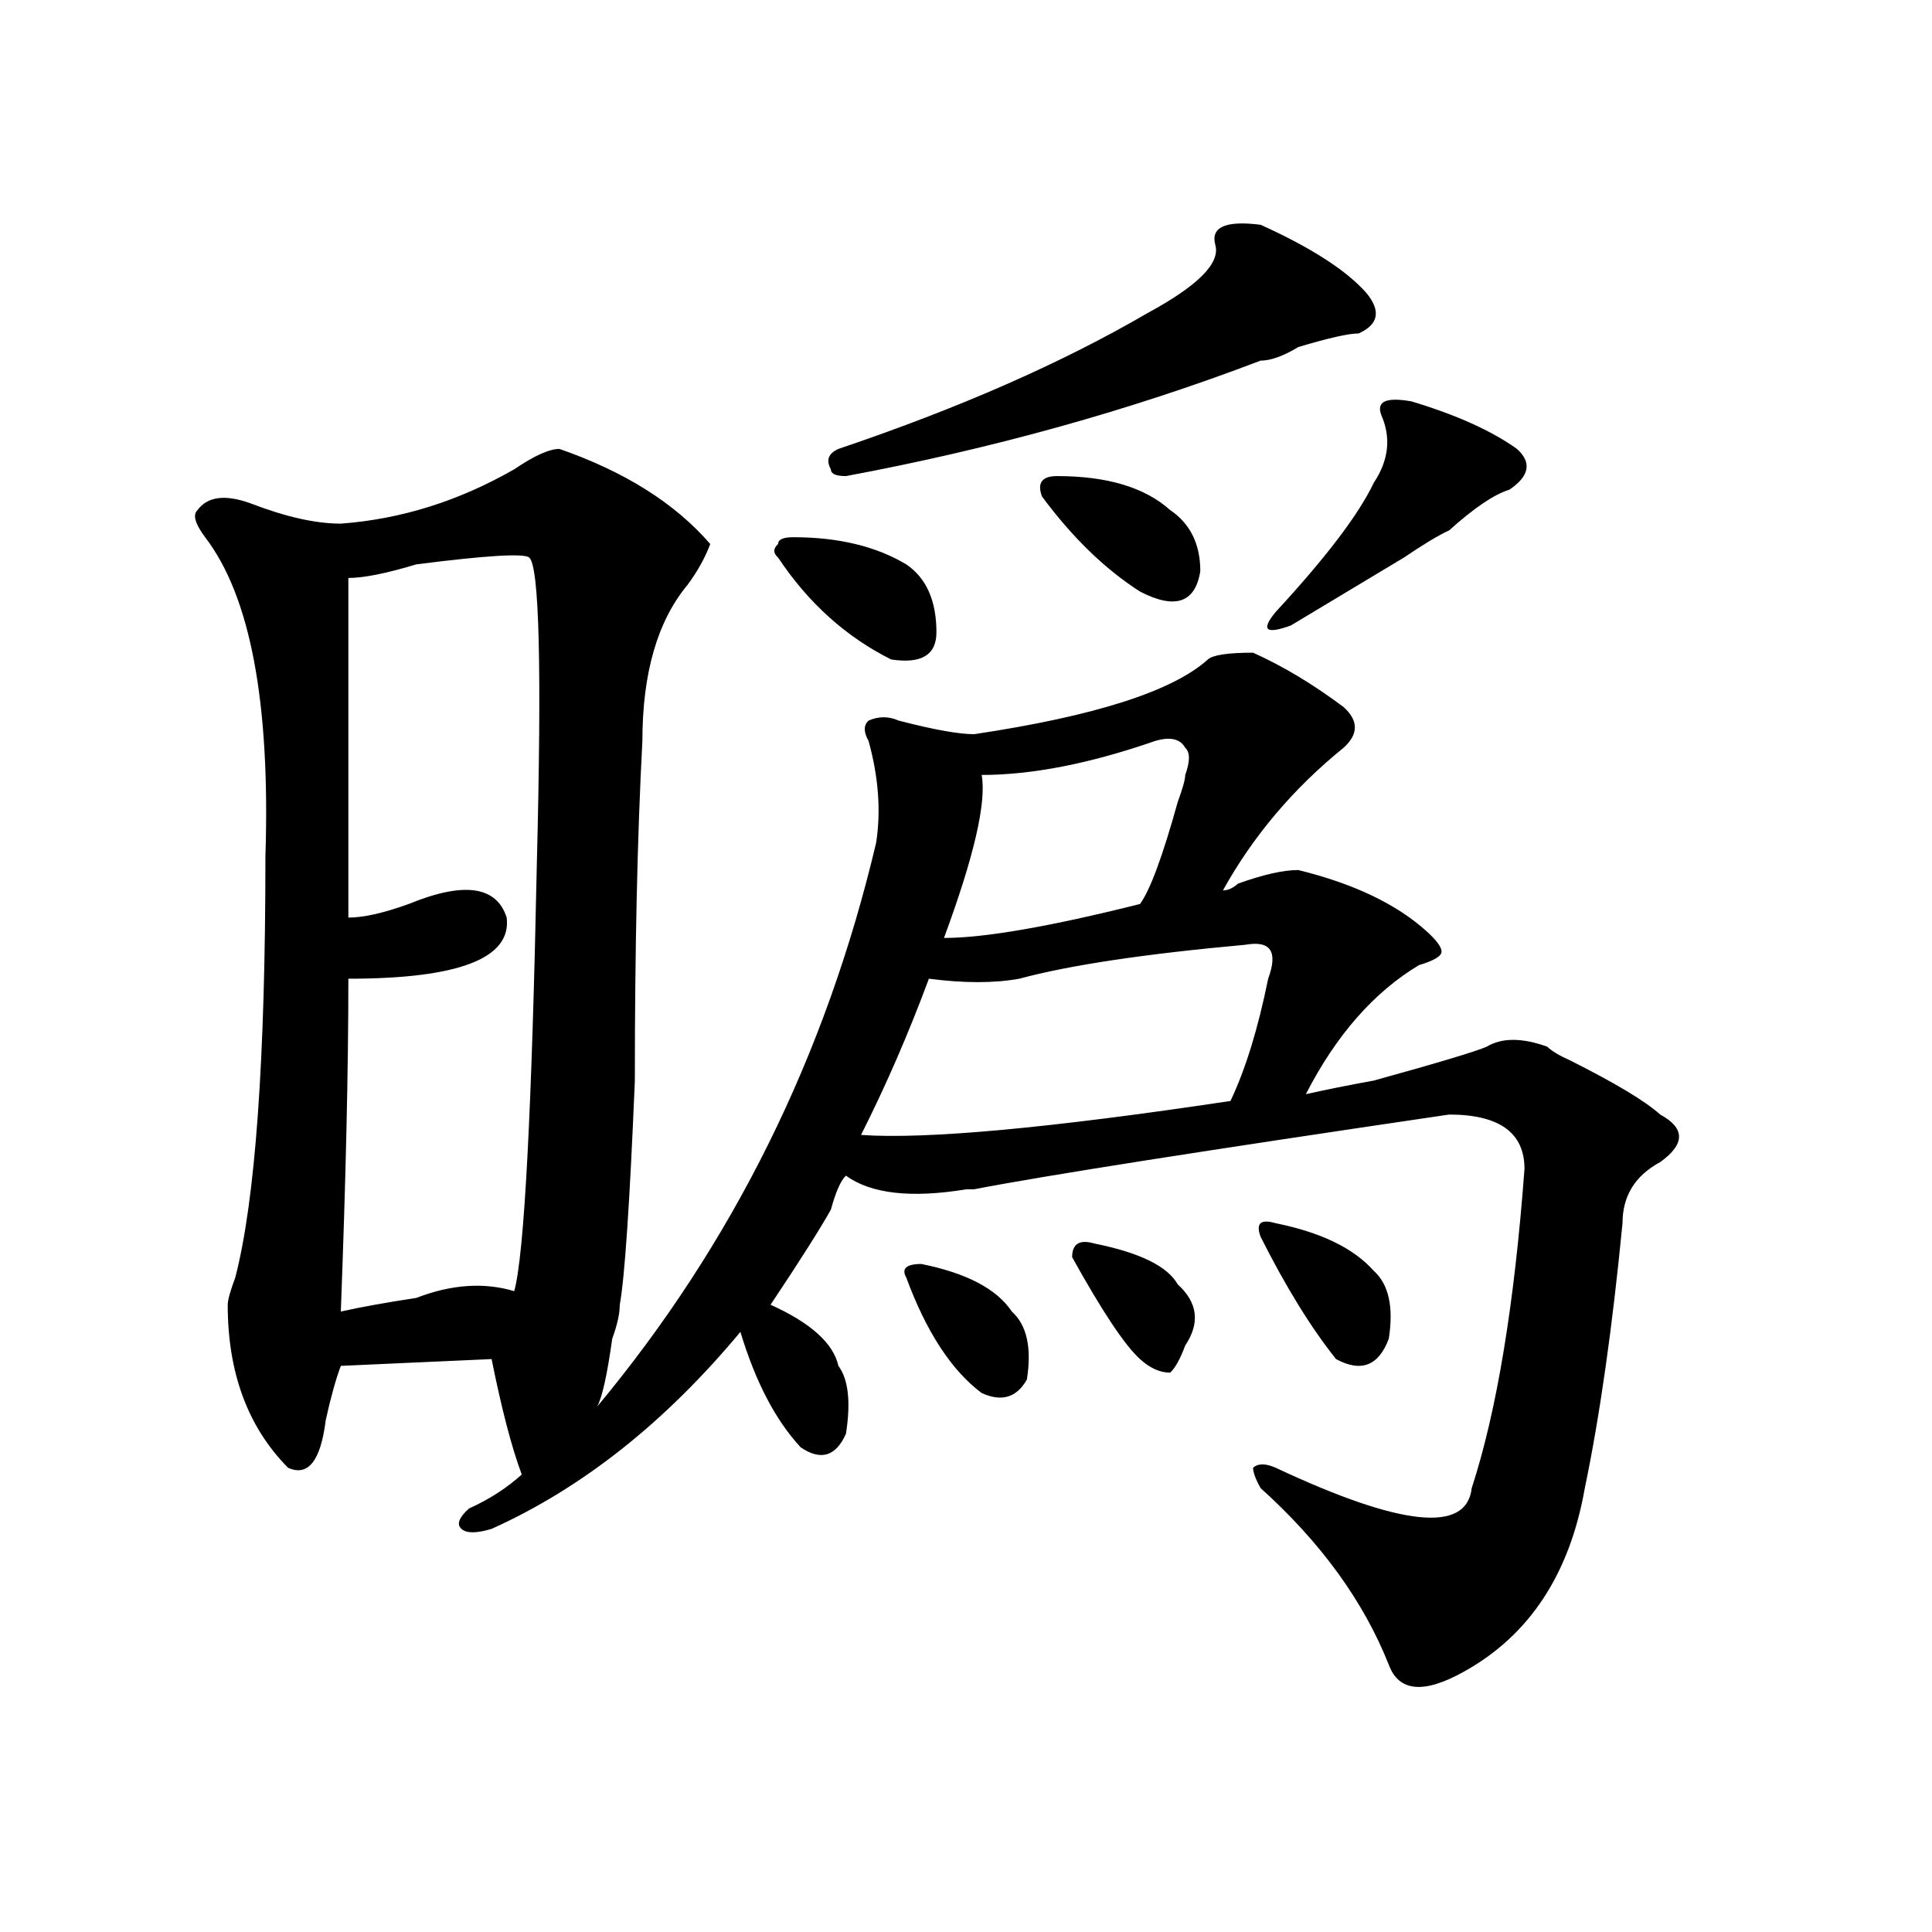 <?xml version="1.0" encoding="utf-8"?>
<!-- Generator: Adobe Illustrator 16.0.0, SVG Export Plug-In . SVG Version: 6.00 Build 0)  -->
<!DOCTYPE svg PUBLIC "-//W3C//DTD SVG 1.1//EN" "http://www.w3.org/Graphics/SVG/1.1/DTD/svg11.dtd">
<svg version="1.1" id="图层_1" xmlns="http://www.w3.org/2000/svg" xmlns:xlink="http://www.w3.org/1999/xlink" x="0px" y="0px"
	 width="1000px" height="1000px" viewBox="0 0 1000 1000" enable-background="new 0 0 1000 1000" xml:space="preserve">
<path d="M625.18,341.344c2.561-2.308,10.365-3.516,23.414-3.516c15.609,7.031,31.219,16.425,46.828,28.125
	c7.805,7.031,7.805,14.063,0,21.094c-26.036,21.094-46.828,45.703-62.438,73.828c2.561,0,5.183-1.153,7.805-3.516
	c12.987-4.669,23.414-7.031,31.219-7.031c28.597,7.031,50.73,17.578,66.34,31.641c5.183,4.724,7.805,8.239,7.805,10.547
	c0,2.362-3.902,4.724-11.707,7.031c-23.414,14.063-42.926,36.364-58.535,66.797c10.365-2.308,22.072-4.669,35.121-7.031
	c33.779-9.339,53.291-15.216,58.535-17.578c7.805-4.669,18.17-4.669,31.219,0c2.561,2.362,6.463,4.724,11.707,7.031
	c23.414,11.755,39.023,21.094,46.828,28.125c12.987,7.031,12.987,15.271,0,24.609c-13.049,7.031-19.512,17.578-19.512,31.641
	c-5.244,53.942-11.707,99.646-19.512,137.109c-7.805,44.494-28.658,76.135-62.438,94.922c-20.854,11.7-33.841,10.547-39.023-3.516
	c-13.049-32.85-35.121-63.281-66.34-91.406c-2.622-4.669-3.902-8.185-3.902-10.547c2.561-2.308,6.463-2.308,11.707,0
	c64.998,30.487,98.839,34.003,101.461,10.547c12.987-39.825,22.072-94.922,27.316-165.234c0-18.731-13.049-28.125-39.023-28.125
	c-127.497,18.786-209.446,31.641-245.848,38.672h-3.902c-28.658,4.724-49.45,2.362-62.438-7.031
	c-2.622,2.362-5.244,8.239-7.805,17.578c-5.244,9.394-15.609,25.817-31.219,49.219c20.792,9.394,32.499,19.94,35.121,31.641
	c5.183,7.031,6.463,18.786,3.902,35.156c-5.244,11.755-13.049,14.063-23.414,7.031c-13.049-14.063-23.414-33.948-31.219-59.766
	c-39.023,46.911-81.949,80.859-128.777,101.953c-7.805,2.362-13.049,2.362-15.609,0c-2.622-2.308-1.342-5.823,3.902-10.547
	c10.365-4.669,19.512-10.547,27.316-17.578c-5.244-14.063-10.427-33.948-15.609-59.766l-78.047,3.516
	c-2.622,7.031-5.244,16.425-7.805,28.125c-2.622,21.094-9.146,29.333-19.512,24.609c-20.854-21.094-31.219-49.219-31.219-84.375
	c0-2.308,1.28-7.031,3.902-14.063c10.365-39.825,15.609-112.5,15.609-217.969c2.561-79.651-7.805-134.747-31.219-165.234
	c-5.244-7.031-6.524-11.7-3.902-14.063c5.183-7.031,14.268-8.185,27.316-3.516c18.17,7.031,33.779,10.547,46.828,10.547
	c31.219-2.308,61.096-11.7,89.754-28.125c10.365-7.031,18.17-10.547,23.414-10.547c33.779,11.755,59.815,28.125,78.047,49.219
	c-2.622,7.031-6.524,14.063-11.707,21.094c-15.609,18.786-23.414,45.703-23.414,80.859c-2.622,49.219-3.902,107.831-3.902,175.781
	c-2.622,63.281-5.244,101.953-7.805,116.016c0,4.724-1.342,10.547-3.902,17.578c-2.622,18.786-5.244,30.487-7.805,35.156
	c70.242-84.375,118.351-181.604,144.387-291.797c2.561-16.37,1.28-33.948-3.902-52.734c-2.622-4.669-2.622-8.185,0-10.547
	c5.183-2.308,10.365-2.308,15.609,0c18.17,4.724,31.219,7.031,39.023,7.031C566.645,370.677,606.948,357.769,625.18,341.344z
	 M273.969,288.609c-2.622-2.308-22.134-1.153-58.535,3.516c-15.609,4.724-27.316,7.031-35.121,7.031v175.781
	c7.805,0,18.17-2.308,31.219-7.031c28.597-11.7,45.486-9.339,50.73,7.031c2.561,21.094-24.756,31.641-81.949,31.641
	c0,46.911-1.342,104.315-3.902,172.266c10.365-2.308,23.414-4.669,39.023-7.031c18.17-7.031,35.121-8.185,50.73-3.516
	c5.183-18.731,9.085-92.56,11.707-221.484C280.432,346.067,279.151,293.333,273.969,288.609z M410.551,278.063
	c23.414,0,42.926,4.724,58.535,14.063c10.365,7.031,15.609,18.786,15.609,35.156c0,11.755-7.805,16.425-23.414,14.063
	c-23.414-11.7-42.926-29.278-58.535-52.734c-2.622-2.308-2.622-4.669,0-7.031C402.746,279.271,405.307,278.063,410.551,278.063z
	 M652.496,116.344c25.975,11.755,44.206,23.456,54.633,35.156c7.805,9.393,6.463,16.424-3.902,21.094
	c-5.244,0-15.609,2.362-31.219,7.031c-7.805,4.724-14.329,7.031-19.512,7.031c-67.682,25.817-139.204,45.703-214.629,59.766
	c-5.244,0-7.805-1.153-7.805-3.516c-2.622-4.669-1.342-8.185,3.902-10.547c62.438-21.094,115.729-44.495,159.996-70.313
	c25.975-14.063,37.682-25.763,35.121-35.156C626.46,117.552,634.265,114.036,652.496,116.344z M644.691,489
	c-52.072,4.724-91.096,10.547-117.07,17.578c-13.049,2.362-28.658,2.362-46.828,0c-10.427,28.125-22.134,55.097-35.121,80.859
	c33.779,2.362,97.559-3.516,191.215-17.578c7.805-16.37,14.268-37.464,19.512-63.281C661.581,492.516,657.679,486.692,644.691,489z
	 M476.891,654.234c23.414,4.724,39.023,12.909,46.828,24.609c7.805,7.031,10.365,18.786,7.805,35.156
	c-5.244,9.394-13.049,11.755-23.414,7.031c-15.609-11.7-28.658-31.641-39.023-59.766
	C466.464,656.597,469.086,654.234,476.891,654.234z M597.863,383.531c-33.841,11.755-63.779,17.578-89.754,17.578
	c2.561,14.063-3.902,42.188-19.512,84.375c20.792,0,54.633-5.823,101.461-17.578c5.183-7.031,11.707-24.609,19.512-52.734
	c2.561-7.031,3.902-11.7,3.902-14.063c2.561-7.031,2.561-11.7,0-14.063C610.851,382.378,605.668,381.224,597.863,383.531z
	 M547.133,246.422c25.975,0,45.486,5.878,58.535,17.578c10.365,7.031,15.609,17.578,15.609,31.641
	c-2.622,16.425-13.049,19.94-31.219,10.547c-18.231-11.7-35.121-28.125-50.73-49.219
	C536.706,249.938,539.328,246.422,547.133,246.422z M566.645,643.688c23.414,4.724,37.682,11.755,42.926,21.094
	c10.365,9.394,11.707,19.94,3.902,31.641c-2.622,7.031-5.244,11.755-7.805,14.063c-5.244,0-10.427-2.308-15.609-7.031
	c-7.805-7.031-19.512-24.609-35.121-52.734C554.938,643.688,558.84,641.38,566.645,643.688z M660.301,633.141
	c23.414,4.724,40.304,12.909,50.73,24.609c7.805,7.031,10.365,18.786,7.805,35.156c-5.244,14.063-14.329,17.578-27.316,10.547
	c-13.049-16.37-26.036-37.464-39.023-63.281C649.874,633.141,652.496,630.833,660.301,633.141z M730.543,207.75
	c23.414,7.031,41.584,15.271,54.633,24.609c7.805,7.031,6.463,14.063-3.902,21.094c-7.805,2.362-18.231,9.394-31.219,21.094
	c-5.244,2.362-13.049,7.031-23.414,14.063c-7.805,4.724-27.316,16.425-58.535,35.156c-13.049,4.724-15.609,2.362-7.805-7.031
	c25.975-28.125,42.926-50.372,50.73-66.797c7.805-11.7,9.085-23.401,3.902-35.156C712.312,207.75,717.494,205.442,730.543,207.75z"
	/>
</svg>
